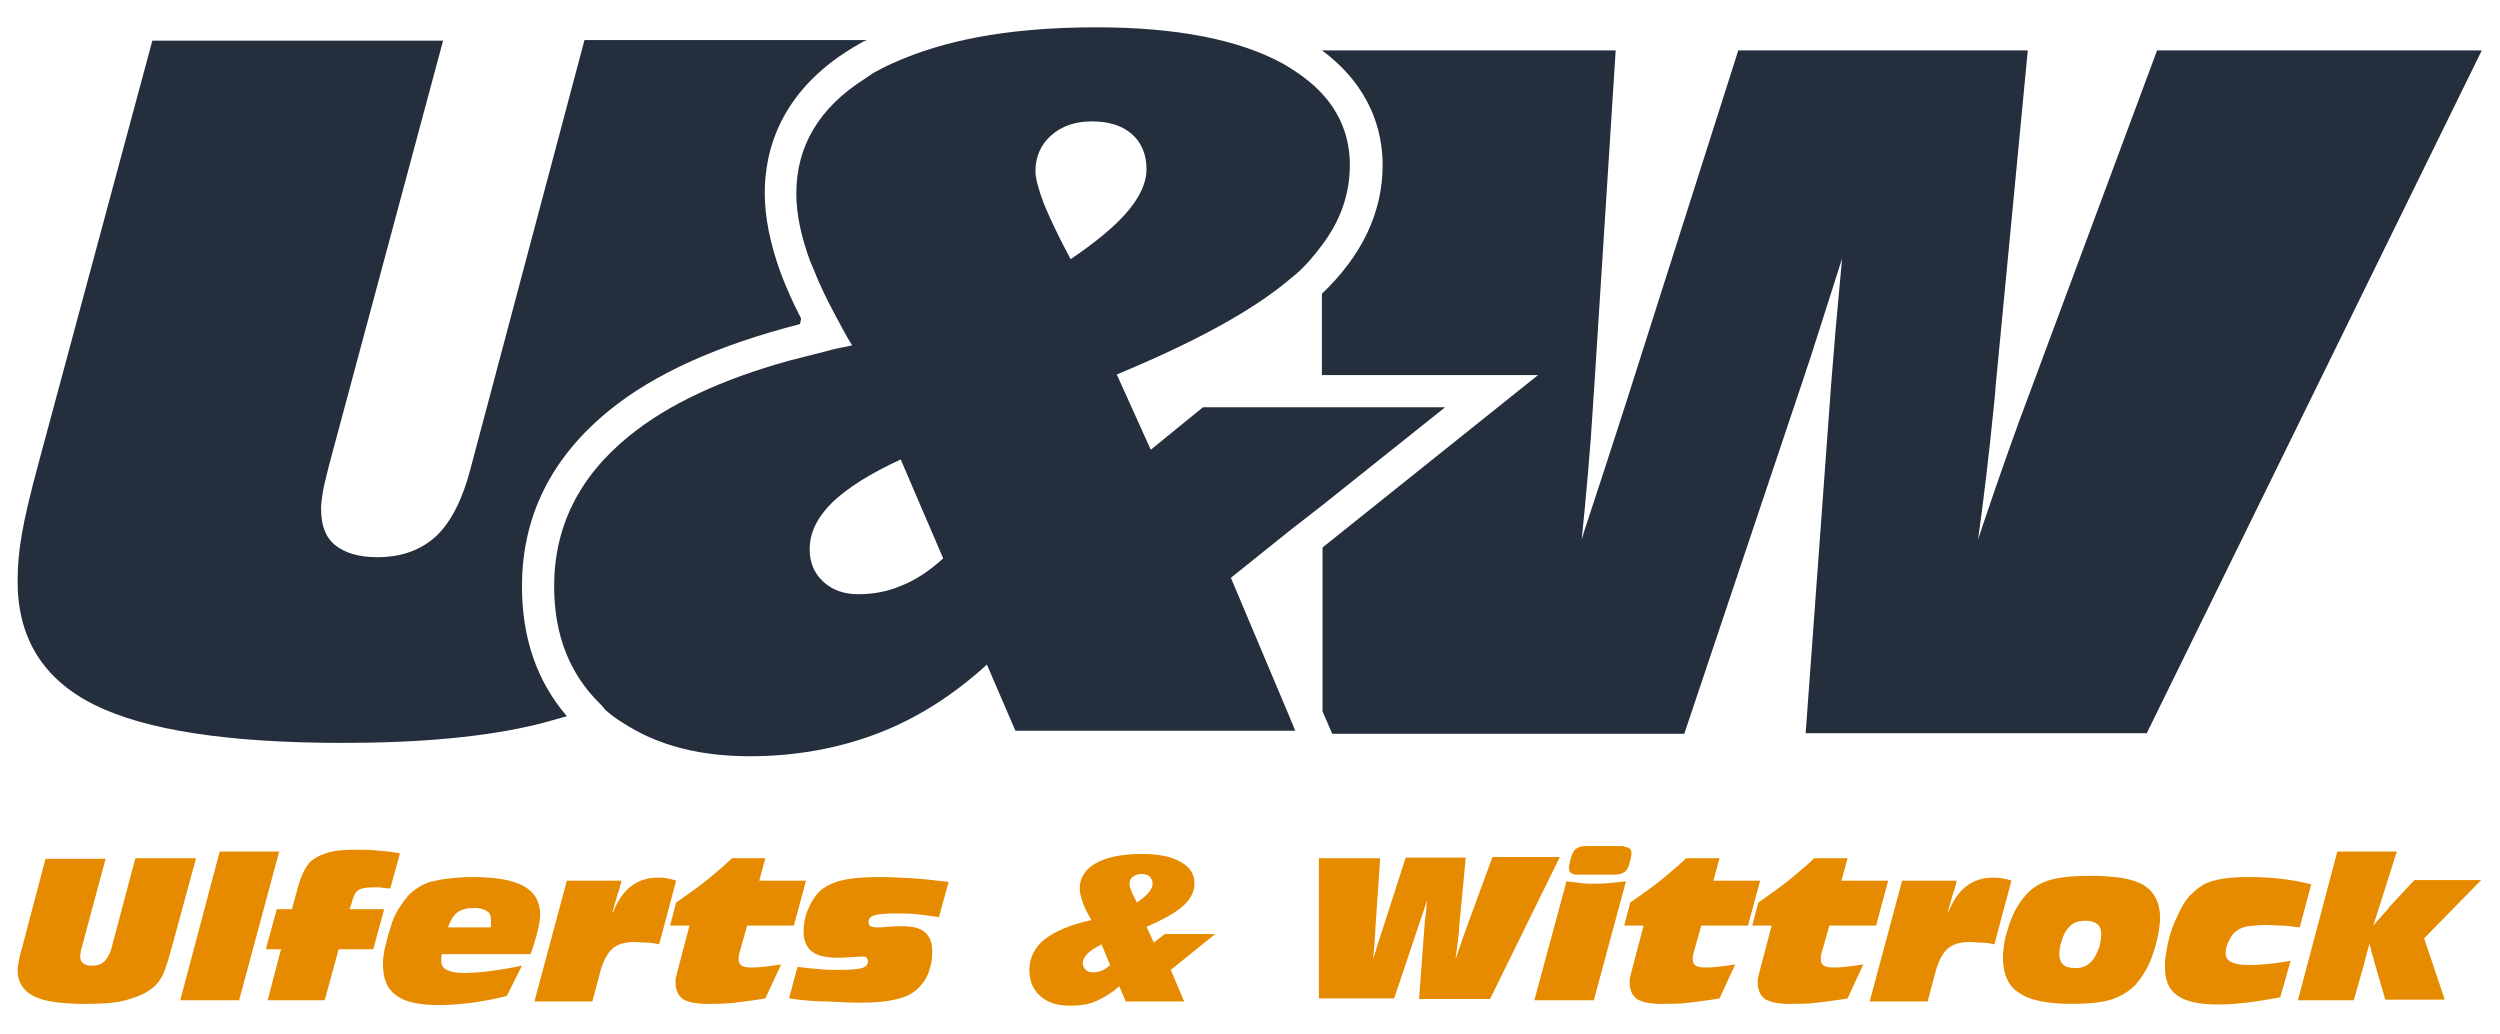 <?xml version="1.0" encoding="utf-8"?>
<!-- Generator: Adobe Illustrator 26.5.0, SVG Export Plug-In . SVG Version: 6.00 Build 0)  -->
<svg version="1.1" id="Ebene_1" xmlns="http://www.w3.org/2000/svg" xmlns:xlink="http://www.w3.org/1999/xlink" x="0px" y="0px"
	 viewBox="0 0 411.9 170.4" style="enable-background:new 0 0 411.9 170.4;" xml:space="preserve">
<style type="text/css">
	.st0{fill:#E68B00;}
	.st1{fill:#242E3D;}
</style>
<g>
	<g>
		<g>
			<path class="st0" d="M7.5,141.5h9.9L13.5,156c-0.1,0.3-0.2,0.6-0.2,0.9c0,0.3-0.1,0.4-0.1,0.6c0,0.6,0.2,1,0.5,1.2
				c0.3,0.3,0.8,0.4,1.5,0.4c0.8,0,1.5-0.2,2-0.7c0.5-0.5,0.9-1.2,1.2-2.3l3.9-14.7h10l-4,14.7c-0.6,2.2-1.1,3.7-1.5,4.6
				c-0.5,0.9-1,1.6-1.7,2.1c-1.1,0.9-2.6,1.5-4.4,2s-4,0.6-6.7,0.6c-3.9,0-6.8-0.4-8.5-1.3s-2.6-2.3-2.6-4.2c0-0.5,0.1-1,0.2-1.6
				s0.3-1.4,0.6-2.4L7.5,141.5z"/>
			<path class="st0" d="M39.4,164.8h-9.7l6.5-24.5H46L39.4,164.8z"/>
			<path class="st0" d="M44.1,164.8l2.2-8.4h-2.5l1.8-6.6h2.5l0.9-3.3c0.4-1.5,0.8-2.5,1.2-3.2c0.4-0.7,0.8-1.3,1.4-1.7
				c0.7-0.5,1.6-0.9,2.7-1.2c1.1-0.3,2.5-0.4,4-0.4c1.1,0,2.3,0,3.5,0.1c1.3,0.1,2.6,0.2,4.1,0.5l-1.6,5.8c-0.7-0.1-1.3-0.1-1.8-0.2
				c-0.4,0-0.8,0-1.2,0c-1.1,0-1.9,0.2-2.3,0.5c-0.5,0.3-0.8,1.1-1.1,2.2l-0.3,0.9h5.7l-1.8,6.6h-5.7l-2.3,8.4H44.1z"/>
			<path class="st0" d="M83.5,164.1c-1.9,0.5-3.7,0.8-5.6,1.1c-1.8,0.2-3.6,0.4-5.4,0.4c-3.4,0-5.8-0.5-7.2-1.6
				c-1.5-1-2.2-2.7-2.2-5.1c0-0.5,0-1,0.1-1.5c0.1-0.5,0.1-1,0.3-1.5c0.3-1.4,0.7-2.7,1.1-3.9s1-2.2,1.5-2.9c0.7-1.1,1.5-2,2.4-2.6
				c0.8-0.6,1.8-1.1,2.8-1.3c0.9-0.2,1.9-0.4,3-0.5c1.1-0.1,2.2-0.2,3.5-0.2c3.9,0,6.7,0.5,8.5,1.5s2.7,2.6,2.7,4.7
				c0,0.5-0.1,1.1-0.2,1.7s-0.3,1.3-0.5,2.1c-0.1,0.4-0.3,0.9-0.4,1.3s-0.3,0.9-0.5,1.4H72.8c0,0.2-0.1,0.4-0.1,0.6
				c0,0.2,0,0.3,0,0.5c0,0.7,0.3,1.2,0.9,1.5c0.6,0.3,1.5,0.5,2.8,0.5c1.3,0,2.7-0.1,4.3-0.3c1.6-0.2,3.4-0.5,5.3-0.9L83.5,164.1z
				 M73.8,152.8h7c0.1-0.2,0.1-0.4,0.1-0.6s0-0.4,0-0.6c0-0.7-0.2-1.2-0.7-1.5c-0.5-0.3-1.1-0.5-2-0.5c-1.2,0-2.1,0.2-2.8,0.7
				S74.2,151.7,73.8,152.8z"/>
			<path class="st0" d="M88.1,164.8l5.3-19.7h9c-0.2,0.8-0.4,1.6-0.7,2.4c-0.2,0.8-0.5,1.7-0.8,2.8h0.1c0.8-2,1.8-3.4,3-4.3
				c1.2-0.9,2.6-1.4,4.3-1.4c0.5,0,1,0,1.5,0.1c0.5,0.1,1.1,0.2,1.6,0.4l-2.8,10.5c-0.8-0.2-1.5-0.3-2.2-0.3s-1.3-0.1-1.9-0.1
				c-1.6,0-2.8,0.4-3.6,1.1c-0.8,0.7-1.5,2-2,3.8l-1.3,4.9H88.1z"/>
			<path class="st0" d="M126.1,164.5c-1.7,0.3-3.4,0.5-5,0.7c-1.6,0.2-3.2,0.2-4.6,0.2c-1.9,0-3.2-0.3-4-0.8
				c-0.8-0.6-1.2-1.5-1.2-2.8c0-0.3,0-0.6,0.1-0.9s0.1-0.5,0.2-0.8l2-7.6h-3.2l1-3.8c2.6-1.8,4.5-3.2,5.8-4.3s2.5-2.1,3.4-3h5.5
				l-1,3.7h7.7l-2,7.4h-7.7l-1.3,4.6c0,0.2-0.1,0.3-0.1,0.5c0,0.2,0,0.3,0,0.5c0,0.5,0.2,0.8,0.5,1s0.8,0.3,1.5,0.3
				c0.5,0,1.2,0,2-0.1c0.8-0.1,1.8-0.2,3-0.4L126.1,164.5z"/>
			<path class="st0" d="M130,164.5l1.4-5.2c1.5,0.2,2.7,0.3,3.9,0.4c1.1,0.1,2.1,0.1,3,0.1c1.8,0,3-0.1,3.7-0.3c0.7-0.2,1-0.6,1-1.1
				c0-0.3-0.1-0.4-0.2-0.6s-0.4-0.2-0.8-0.2c-0.1,0-0.6,0-1.4,0.1c-0.9,0-1.7,0.1-2.5,0.1c-1.9,0-3.4-0.3-4.3-1
				c-0.9-0.7-1.4-1.8-1.4-3.3c0-1.2,0.2-2.4,0.7-3.6c0.5-1.2,1.1-2.2,1.8-2.9c0.9-0.9,2.1-1.5,3.6-1.9s3.6-0.6,6.4-0.6
				c1.7,0,3.5,0.1,5.4,0.2c1.9,0.1,3.9,0.4,6,0.6l-1.6,5.8c-1.5-0.2-2.8-0.4-3.9-0.5s-2.1-0.1-3-0.1c-1.8,0-3,0.1-3.7,0.3
				s-1,0.6-1,1.1c0,0.3,0.1,0.6,0.3,0.7c0.2,0.1,0.6,0.2,1.2,0.2c0.2,0,0.8,0,1.7-0.1c0.9-0.1,1.7-0.1,2.3-0.1c1.8,0,3,0.3,3.8,1
				s1.2,1.7,1.2,3.2c0,1.2-0.2,2.3-0.6,3.4c-0.4,1.1-1,1.9-1.7,2.6c-0.9,0.9-2.1,1.5-3.5,1.8c-1.5,0.4-3.5,0.6-6,0.6
				c-1.8,0-3.6-0.1-5.6-0.2C134.2,165,132.1,164.8,130,164.5z"/>
			<path class="st0" d="M185.4,164.8l-1-2.3c-1.1,1-2.4,1.8-3.7,2.4s-2.8,0.8-4.4,0.8c-2.1,0-3.7-0.5-4.9-1.6
				c-1.2-1-1.8-2.5-1.8-4.3c0-2,0.9-3.8,2.6-5.1s4.3-2.4,7.6-3.1c-0.6-1.1-1.1-2-1.4-2.9s-0.5-1.6-0.5-2.3c0-1.8,0.9-3.2,2.7-4.2
				s4.3-1.5,7.5-1.5c2.7,0,4.9,0.4,6.4,1.3c1.5,0.8,2.3,2,2.3,3.5c0,1.4-0.6,2.6-1.8,3.7c-1.2,1.1-3.3,2.3-6.1,3.5l1.2,2.6l1.8-1.4
				h8.3l-7.3,5.9l2.2,5.2H185.4z M182.9,159l-1.4-3.4c-1,0.5-1.8,1-2.3,1.5c-0.5,0.5-0.8,1-0.8,1.6c0,0.5,0.2,0.8,0.5,1.1
				s0.7,0.4,1.2,0.4c0.5,0,1-0.1,1.5-0.3S182.4,159.4,182.9,159z M187.3,148.7c0.9-0.6,1.6-1.2,2-1.7c0.4-0.5,0.6-1,0.6-1.4
				c0-0.5-0.2-0.9-0.5-1.2s-0.8-0.4-1.4-0.4s-1,0.2-1.4,0.5c-0.4,0.3-0.5,0.7-0.5,1.2c0,0.3,0.1,0.6,0.3,1.1
				S186.9,147.9,187.3,148.7z"/>
			<path class="st0" d="M217.3,164.8l0-23.4h10.1l-0.8,11.7c0,0.1,0,0.2,0,0.3c-0.1,1.7-0.2,3.3-0.4,4.7c0,0,0.1-0.4,0.4-1.2
				c0.2-0.8,0.6-1.9,1.1-3.5l3.9-12.1h9.9l-1.1,11.5c0,0.1,0,0.3,0,0.5c-0.2,1.9-0.4,3.4-0.6,4.7l0.2-0.5c0.6-1.8,1.2-3.4,1.6-4.6
				l4.3-11.7h11.1l-11.5,23.4h-11.7l0.9-12c0-0.5,0.1-1.1,0.2-1.8c0.1-0.7,0.1-1.6,0.2-2.5c-0.3,1.1-0.7,2.2-1.1,3.4
				c-0.1,0.3-0.2,0.5-0.2,0.6l-4.1,12.2H217.3z"/>
			<path class="st0" d="M252.8,164.8l5.3-19.6c0.8,0.1,1.6,0.2,2.4,0.3c0.7,0.1,1.5,0.1,2.2,0.1c0.7,0,1.5,0,2.4-0.1
				c0.8-0.1,1.8-0.2,2.8-0.3l-5.3,19.6H252.8z M267.5,139.5c0.4,0,0.7,0.1,1,0.3c0.2,0.2,0.3,0.4,0.3,0.8c0,0.3-0.1,0.7-0.2,1.1
				c-0.1,0.5-0.2,0.9-0.4,1.3c-0.2,0.4-0.4,0.7-0.8,0.8c-0.3,0.2-0.8,0.3-1.4,0.3h-6.2c-0.4,0-0.8-0.1-1-0.3
				c-0.2-0.2-0.3-0.4-0.3-0.8c0-0.3,0.1-0.7,0.2-1.2c0.1-0.5,0.3-0.9,0.4-1.2c0.2-0.4,0.4-0.7,0.8-0.9c0.3-0.2,0.8-0.3,1.4-0.3
				H267.5z"/>
			<path class="st0" d="M283.3,164.5c-1.7,0.3-3.4,0.5-5,0.7c-1.6,0.2-3.2,0.2-4.6,0.2c-1.9,0-3.2-0.3-4-0.8
				c-0.8-0.6-1.2-1.5-1.2-2.8c0-0.3,0-0.6,0.1-0.9s0.1-0.5,0.2-0.8l2-7.6h-3.2l1-3.8c2.6-1.8,4.5-3.2,5.8-4.3s2.5-2.1,3.4-3h5.5
				l-1,3.7h7.7l-2,7.4h-7.7l-1.3,4.6c0,0.2-0.1,0.3-0.1,0.5c0,0.2,0,0.3,0,0.5c0,0.5,0.2,0.8,0.5,1s0.8,0.3,1.5,0.3
				c0.5,0,1.2,0,2-0.1c0.8-0.1,1.8-0.2,3-0.4L283.3,164.5z"/>
			<path class="st0" d="M304.4,164.5c-1.7,0.3-3.4,0.5-5,0.7c-1.6,0.2-3.2,0.2-4.6,0.2c-1.9,0-3.2-0.3-4-0.8
				c-0.8-0.6-1.2-1.5-1.2-2.8c0-0.3,0-0.6,0.1-0.9s0.1-0.5,0.2-0.8l2-7.6h-3.2l1-3.8c2.6-1.8,4.5-3.2,5.8-4.3s2.5-2.1,3.4-3h5.5
				l-1,3.7h7.7l-2,7.4h-7.7l-1.3,4.6c0,0.2-0.1,0.3-0.1,0.5c0,0.2,0,0.3,0,0.5c0,0.5,0.2,0.8,0.5,1c0.3,0.2,0.8,0.3,1.5,0.3
				c0.5,0,1.2,0,2-0.1c0.8-0.1,1.8-0.2,3-0.4L304.4,164.5z"/>
			<path class="st0" d="M308.1,164.8l5.3-19.7h9c-0.2,0.8-0.4,1.6-0.7,2.4c-0.2,0.8-0.5,1.7-0.8,2.8h0.1c0.8-2,1.8-3.4,3-4.3
				c1.2-0.9,2.6-1.4,4.3-1.4c0.5,0,1,0,1.5,0.1c0.5,0.1,1.1,0.2,1.6,0.4l-2.8,10.5c-0.8-0.2-1.5-0.3-2.2-0.3s-1.3-0.1-1.9-0.1
				c-1.6,0-2.8,0.4-3.6,1.1c-0.8,0.7-1.5,2-2,3.8l-1.3,4.9H308.1z"/>
			<path class="st0" d="M330,157.7c0-0.6,0.1-1.3,0.2-2.1s0.3-1.6,0.6-2.5c0.4-1.4,0.9-2.6,1.5-3.6c0.6-1,1.2-1.8,2-2.6
				c1-0.9,2.2-1.6,3.8-2c1.5-0.4,3.7-0.6,6.3-0.6c4.2,0,7.2,0.5,8.9,1.6s2.6,2.9,2.6,5.4c0,0.6-0.1,1.2-0.2,2s-0.3,1.5-0.5,2.3
				c-0.4,1.5-0.9,2.8-1.4,3.8c-0.6,1.1-1.2,2-2,2.9c-1.1,1.1-2.4,1.9-4,2.4c-1.6,0.5-3.8,0.7-6.4,0.7c-4.1,0-7-0.6-8.7-1.8
				C330.9,162.5,330,160.5,330,157.7z M343.7,151.7c-0.7,0-1.3,0.1-1.8,0.3c-0.5,0.2-0.9,0.6-1.3,1.1c-0.4,0.5-0.7,1.1-0.9,1.9
				c-0.3,0.8-0.4,1.5-0.4,2.2c0,0.8,0.2,1.3,0.6,1.7s1.1,0.6,2,0.6c0.7,0,1.3-0.1,1.8-0.4s0.9-0.6,1.3-1.2c0.3-0.5,0.6-1.1,0.9-1.9
				c0.2-0.8,0.3-1.5,0.3-2.1c0-0.7-0.2-1.3-0.6-1.6C345.1,151.9,344.5,151.7,343.7,151.7z"/>
			<path class="st0" d="M375.7,164.3c-2,0.4-3.9,0.7-5.6,0.9c-1.7,0.2-3.3,0.3-4.8,0.3c-3,0-5.2-0.5-6.6-1.5s-2-2.5-2-4.7
				c0-0.5,0-1.1,0.1-1.7c0.1-0.6,0.2-1.2,0.3-1.8c0.3-1.4,0.7-2.8,1.2-3.9s1-2.2,1.5-3c0.5-0.8,1-1.4,1.6-1.9
				c0.5-0.5,1.1-0.9,1.7-1.3c0.8-0.4,1.8-0.7,3-0.9c1.2-0.2,2.7-0.3,4.4-0.3c1.9,0,3.7,0.1,5.4,0.3c1.7,0.2,3.3,0.5,4.9,0.9
				l-1.9,7.1c-1.1-0.1-2-0.3-2.9-0.3s-1.7-0.1-2.5-0.1c-1.2,0-2.2,0.1-3,0.2s-1.5,0.4-1.9,0.7c-0.5,0.3-1,0.9-1.3,1.6
				c-0.4,0.7-0.6,1.4-0.6,2.1c0,0.7,0.3,1.2,0.9,1.5c0.6,0.3,1.6,0.5,3,0.5c1.1,0,2.2-0.1,3.3-0.2s2.3-0.3,3.5-0.5L375.7,164.3z"/>
			<path class="st0" d="M378.6,164.8l6.5-24.5h9.8l-2.6,8.2c-0.3,0.9-0.5,1.6-0.7,2.2s-0.4,1.2-0.6,1.8c0.6-0.7,1.1-1.2,1.6-1.8
				c0.5-0.5,0.9-1,1.1-1.3l4.1-4.4h11l-9.4,9.6l3.4,10.1H393l-1.8-6.2c-0.1-0.4-0.2-0.9-0.4-1.4c-0.1-0.5-0.3-1.1-0.4-1.7
				c0,0.2-0.2,0.7-0.4,1.5c-0.2,0.8-0.4,1.5-0.5,2l-1.7,5.9H378.6z"/>
		</g>
	</g>
	<g>
		<g>
			<path class="st1" d="M355.4,8.3l-20.9,56.2c-2.2,5.8-4.8,13.1-7.8,22l-0.8,2.4c0.9-6.3,1.8-13.9,2.7-22.9
				c0.1-1.1,0.2-1.9,0.2-2.4l5.3-55.3h-47.7l-18.6,58.4c-2.4,7.4-4.2,13-5.4,16.6c-1.2,3.6-1.8,5.5-1.8,5.6
				c0.7-6.9,1.4-14.4,1.9-22.6c0-0.7,0.1-1.2,0.1-1.5l3.6-56.5h-48.4c8.1,6,10,13.4,10,18.9c0,7.8-3.4,14.9-10,21.2l0,13.4h35.6
				l-35.5,28.4l0,27l1.6,3.7h58l19.7-58.7c0.1-0.4,0.5-1.5,1-3c1.9-6,3.7-11.5,5.3-16.6c-0.4,4.6-0.8,8.6-1.1,12.1
				c-0.3,3.5-0.5,6.4-0.7,8.6l-4.2,57.5h56.2L408.9,8.3H355.4z"/>
			<path class="st1" d="M100.4,67.6c7.5-6.1,18.1-10.8,31.4-14.2l0.2-0.9c-1.4-2.7-2.5-5.2-3.4-7.6c-1.7-4.7-2.6-9.1-2.6-13.1
				c0-7.2,2.7-17.4,15.8-24.7c0.3-0.2,0.7-0.4,1.1-0.5H96.3L77.5,77.3c-1.3,5-3.2,8.7-5.6,11c-2.5,2.3-5.7,3.5-9.7,3.5
				c-3.1,0-5.4-0.7-7-2c-1.6-1.3-2.3-3.3-2.3-6c0-0.7,0.1-1.6,0.3-2.8c0.2-1.2,0.6-2.6,1-4.3L73,6.7H25.1L6.3,76.5
				C5,81.3,4.1,85.1,3.6,88c-0.5,2.8-0.7,5.4-0.7,7.8c0,9.3,4.2,16.1,12.6,20.3s22.1,6.3,41,6.3c12.9,0,23.7-1,32.2-3.1
				c1.6-0.4,3.2-0.9,4.7-1.3c-4.9-5.7-7.4-12.8-7.4-21.4C86,85.1,90.8,75.4,100.4,67.6z"/>
			<path class="st1" d="M217.8,83.3l20.3-16.2h-20.4h-5.3h-14.2l-8.6,7L184,61.7c13-5.4,22.5-10.6,28.5-15.7
				c0.4-0.3,0.7-0.6,1.1-0.9c1.7-1.5,3-3.1,4.2-4.7c3.1-4.1,4.6-8.5,4.6-13.2c0-4.6-1.6-8.6-4.7-11.9c-1.4-1.5-3.2-2.9-5.3-4.2
				c-0.3-0.2-0.7-0.4-1-0.6c-7.3-4-17.6-6-30.8-6c-12.8,0-23.3,1.7-31.6,5.1c-1.7,0.7-3.3,1.4-4.7,2.2c-0.6,0.3-1.1,0.7-1.7,1.1
				c-7.6,4.8-11.4,11.1-11.4,19c0,3.4,0.8,7.1,2.3,11.2c0.2,0.4,0.4,0.9,0.6,1.4c0.9,2.3,2.1,4.8,3.5,7.4c0.9,1.6,1.7,3.3,2.8,5
				c-1.5,0.3-3,0.6-4.4,1c-2,0.5-4,1-5.9,1.5c-11.2,3.1-20,7.2-26.4,12.4c-8.3,6.7-12.4,15-12.4,24.8c0,8.1,2.6,14.5,7.6,19.4
				c0.4,0.3,0.6,0.8,1,1.1c1.1,1,2.4,1.8,3.7,2.6c5.3,3.2,11.9,4.9,19.9,4.9c7.6,0,14.7-1.3,21.2-3.8c6.5-2.5,12.4-6.3,17.9-11.3
				l4.7,10.9h45.2h0.9l-0.9-2.2l-9.7-23l9.6-7.7L217.8,83.3z M148.5,96.5c-2.3,1-4.7,1.4-7.1,1.4c-2.4,0-4.3-0.7-5.8-2.1
				c-1.5-1.4-2.2-3.2-2.2-5.3c0-2.7,1.2-5.2,3.7-7.7c2.5-2.4,6.3-4.8,11.3-7.1l7,16.3C153.1,94.1,150.8,95.6,148.5,96.5z M172,33.6
				c-0.9-2.4-1.4-4.2-1.4-5.4c0-2.4,0.9-4.4,2.6-5.9c1.7-1.5,3.9-2.3,6.7-2.3c2.8,0,5,0.7,6.6,2.1c1.6,1.4,2.4,3.4,2.4,5.8
				c0,2.1-1,4.4-3,6.8c-2,2.4-5.2,5.1-9.5,8C174.4,39,173,36,172,33.6z"/>
		</g>
	</g>
</g>
<g>
</g>
<g>
</g>
<g>
</g>
<g>
</g>
<g>
</g>
<g>
</g>
</svg>
